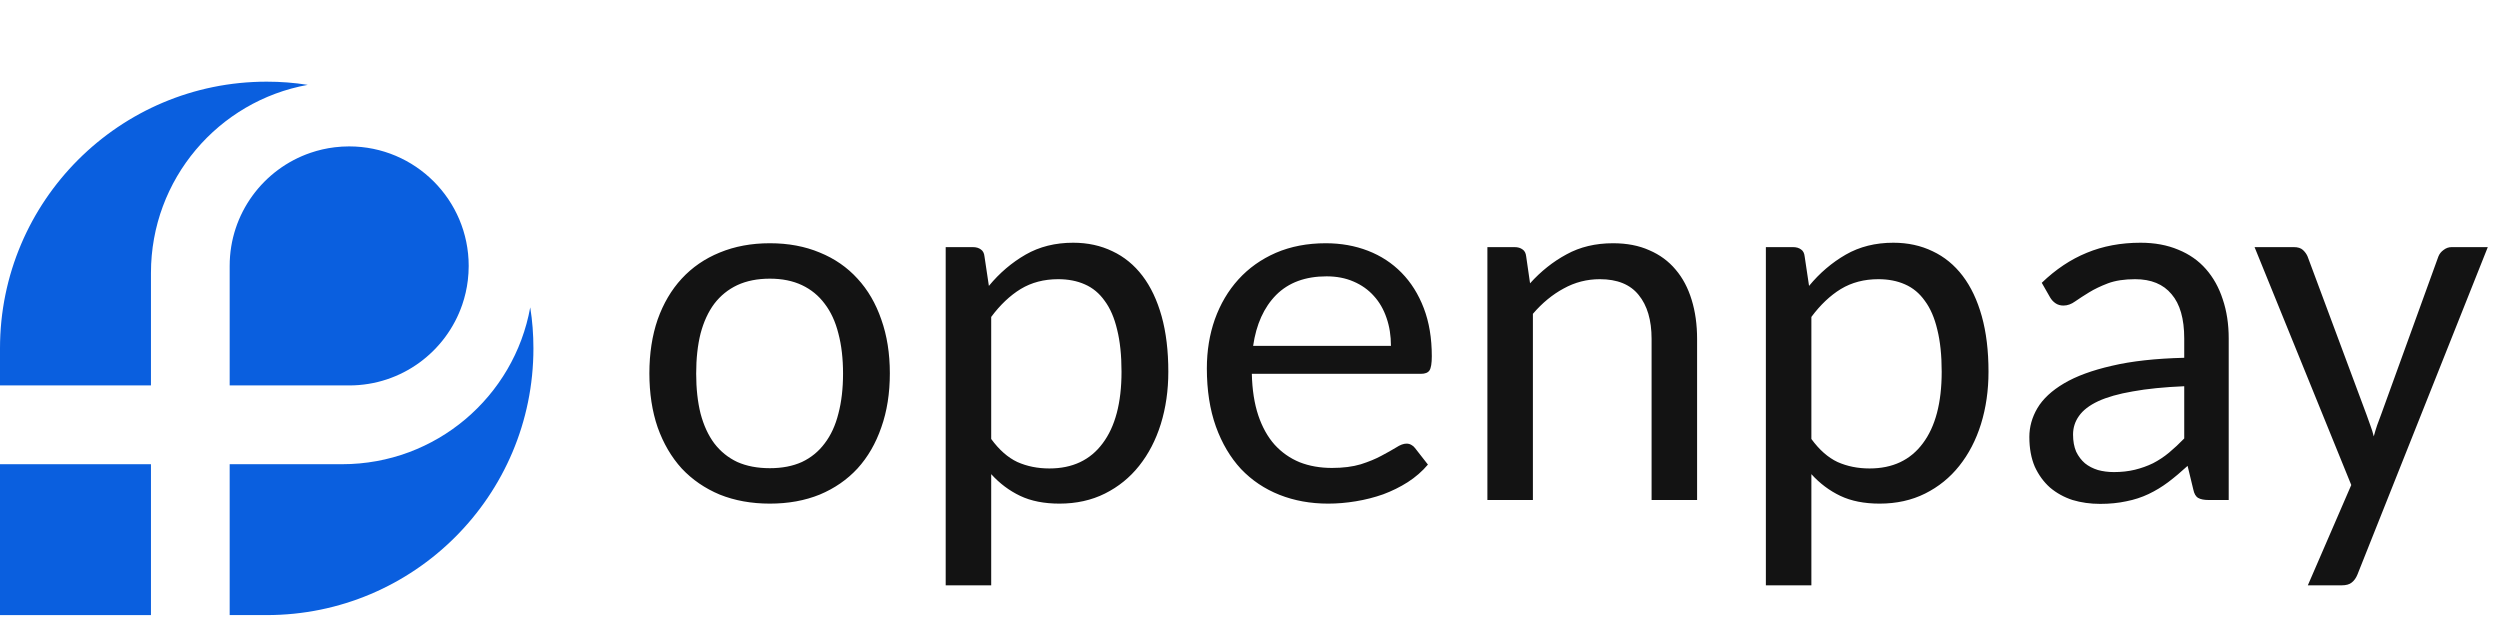<?xml version="1.0" encoding="UTF-8"?> <svg xmlns="http://www.w3.org/2000/svg" width="350" height="90" viewBox="0 0 350 90" fill="none"><g clip-path="url(#clip0_2482_2)"><path d="M107.782 34.054C110.364 34.054 112.693 34.488 114.768 35.357C116.844 36.202 118.605 37.42 120.053 39.013C121.501 40.582 122.611 42.488 123.384 44.733C124.18 46.977 124.578 49.487 124.578 52.262C124.578 55.062 124.18 57.584 123.384 59.828C122.611 62.072 121.501 63.991 120.053 65.584C118.605 67.152 116.844 68.371 114.768 69.24C112.693 70.085 110.364 70.507 107.782 70.507C105.199 70.507 102.859 70.085 100.759 69.24C98.683 68.371 96.91 67.152 95.438 65.584C93.99 63.991 92.868 62.072 92.071 59.828C91.299 57.584 90.913 55.062 90.913 52.262C90.913 49.487 91.299 46.977 92.071 44.733C92.868 42.488 93.99 40.582 95.438 39.013C96.91 37.42 98.683 36.202 100.759 35.357C102.859 34.488 105.199 34.054 107.782 34.054ZM107.782 65.547C109.495 65.547 110.991 65.258 112.27 64.679C113.549 64.075 114.611 63.207 115.456 62.072C116.325 60.938 116.964 59.55 117.374 57.909C117.809 56.268 118.026 54.398 118.026 52.298C118.026 50.199 117.809 48.329 117.374 46.688C116.964 45.047 116.325 43.659 115.456 42.525C114.611 41.39 113.549 40.522 112.27 39.918C110.991 39.315 109.495 39.013 107.782 39.013C106.044 39.013 104.524 39.315 103.221 39.918C101.941 40.522 100.868 41.39 99.999 42.525C99.154 43.659 98.515 45.047 98.08 46.688C97.67 48.329 97.465 50.199 97.465 52.298C97.465 54.398 97.67 56.268 98.08 57.909C98.515 59.55 99.154 60.938 99.999 62.072C100.868 63.207 101.941 64.075 103.221 64.679C104.524 65.258 106.044 65.547 107.782 65.547ZM132.397 81.946V34.597H136.198C136.657 34.597 137.031 34.706 137.32 34.923C137.61 35.116 137.779 35.442 137.827 35.9L138.443 40.027C139.939 38.217 141.652 36.757 143.583 35.647C145.514 34.537 147.734 33.982 150.244 33.982C152.271 33.982 154.105 34.38 155.746 35.176C157.387 35.948 158.787 37.095 159.945 38.615C161.103 40.136 161.996 42.018 162.624 44.262C163.251 46.507 163.565 49.101 163.565 52.045C163.565 54.651 163.215 57.089 162.515 59.357C161.815 61.602 160.802 63.556 159.474 65.222C158.171 66.863 156.578 68.154 154.696 69.095C152.814 70.036 150.69 70.507 148.325 70.507C146.177 70.507 144.343 70.145 142.823 69.421C141.302 68.697 139.951 67.683 138.768 66.38V81.946H132.397ZM148.144 39.086C146.165 39.086 144.415 39.544 142.895 40.461C141.399 41.378 140.023 42.681 138.768 44.371V61.457C139.878 62.977 141.097 64.051 142.424 64.679C143.776 65.282 145.272 65.584 146.913 65.584C150.147 65.584 152.633 64.413 154.37 62.072C156.132 59.731 157.013 56.389 157.013 52.045C157.013 49.752 156.808 47.786 156.397 46.145C156.011 44.504 155.432 43.164 154.66 42.126C153.912 41.065 152.983 40.292 151.873 39.81C150.787 39.327 149.544 39.086 148.144 39.086ZM185.61 34.054C187.734 34.054 189.701 34.404 191.511 35.104C193.321 35.804 194.89 36.829 196.217 38.181C197.544 39.532 198.582 41.185 199.33 43.14C200.078 45.095 200.452 47.339 200.452 49.873C200.452 50.863 200.344 51.526 200.126 51.864C199.909 52.178 199.511 52.335 198.932 52.335H175.257C175.306 54.555 175.607 56.498 176.162 58.163C176.717 59.804 177.478 61.167 178.443 62.253C179.432 63.339 180.603 64.16 181.954 64.715C183.306 65.246 184.814 65.511 186.479 65.511C188.024 65.511 189.363 65.342 190.497 65.004C191.632 64.642 192.597 64.244 193.393 63.81C194.214 63.376 194.902 62.989 195.457 62.651C196.012 62.289 196.494 62.108 196.905 62.108C197.17 62.108 197.399 62.169 197.592 62.289C197.785 62.386 197.954 62.531 198.099 62.724L199.909 65.041C199.113 65.982 198.172 66.802 197.086 67.502C196.024 68.178 194.877 68.745 193.647 69.204C192.416 69.638 191.137 69.964 189.81 70.181C188.506 70.398 187.215 70.507 185.936 70.507C183.475 70.507 181.206 70.097 179.131 69.276C177.055 68.456 175.257 67.249 173.737 65.656C172.241 64.039 171.07 62.06 170.226 59.719C169.381 57.354 168.959 54.639 168.959 51.575C168.959 49.113 169.333 46.82 170.081 44.697C170.853 42.549 171.951 40.691 173.375 39.122C174.823 37.529 176.573 36.286 178.624 35.393C180.699 34.5 183.028 34.054 185.61 34.054ZM185.719 38.688C182.751 38.688 180.398 39.556 178.66 41.294C176.947 43.031 175.873 45.408 175.438 48.425H194.733C194.733 47.001 194.528 45.698 194.117 44.516C193.707 43.309 193.116 42.283 192.343 41.439C191.571 40.57 190.618 39.894 189.484 39.411C188.374 38.929 187.119 38.688 185.719 38.688ZM208.235 70V34.597H212.036C212.494 34.597 212.869 34.706 213.158 34.923C213.448 35.116 213.617 35.442 213.665 35.9L214.208 39.665C215.728 37.976 217.43 36.624 219.312 35.611C221.194 34.573 223.366 34.054 225.828 34.054C227.759 34.054 229.448 34.38 230.896 35.031C232.368 35.659 233.599 36.564 234.588 37.746C235.578 38.905 236.326 40.316 236.833 41.982C237.339 43.623 237.593 45.445 237.593 47.448V70H231.222V47.448C231.222 44.817 230.618 42.766 229.412 41.294C228.229 39.822 226.419 39.086 223.982 39.086C222.172 39.086 220.483 39.52 218.914 40.389C217.345 41.233 215.909 42.416 214.606 43.936V70H208.235ZM247.222 81.946V34.597H251.023C251.481 34.597 251.855 34.706 252.145 34.923C252.435 35.116 252.603 35.442 252.652 35.9L253.267 40.027C254.763 38.217 256.477 36.757 258.407 35.647C260.338 34.537 262.558 33.982 265.068 33.982C267.095 33.982 268.929 34.38 270.57 35.176C272.211 35.948 273.611 37.095 274.77 38.615C275.928 40.136 276.821 42.018 277.448 44.262C278.076 46.507 278.39 49.101 278.39 52.045C278.39 54.651 278.04 57.089 277.34 59.357C276.64 61.602 275.626 63.556 274.299 65.222C272.996 66.863 271.403 68.154 269.521 69.095C267.638 70.036 265.515 70.507 263.15 70.507C261.002 70.507 259.168 70.145 257.647 69.421C256.127 68.697 254.775 67.683 253.593 66.38V81.946H247.222ZM262.969 39.086C260.99 39.086 259.24 39.544 257.72 40.461C256.223 41.378 254.848 42.681 253.593 44.371V61.457C254.703 62.977 255.922 64.051 257.249 64.679C258.6 65.282 260.097 65.584 261.738 65.584C264.972 65.584 267.457 64.413 269.195 62.072C270.957 59.731 271.837 56.389 271.837 52.045C271.837 49.752 271.632 47.786 271.222 46.145C270.836 44.504 270.257 43.164 269.484 42.126C268.736 41.065 267.807 40.292 266.697 39.81C265.611 39.327 264.368 39.086 262.969 39.086ZM309.195 70C308.568 70 308.085 69.903 307.747 69.71C307.409 69.517 307.18 69.119 307.059 68.516L306.263 65.222C305.346 66.066 304.441 66.826 303.548 67.502C302.679 68.154 301.762 68.709 300.797 69.167C299.832 69.626 298.794 69.964 297.684 70.181C296.574 70.422 295.355 70.543 294.028 70.543C292.652 70.543 291.361 70.362 290.154 70C288.972 69.614 287.922 69.035 287.005 68.262C286.112 67.466 285.4 66.489 284.869 65.33C284.362 64.148 284.109 62.76 284.109 61.167C284.109 59.768 284.483 58.428 285.231 57.149C286.003 55.846 287.246 54.688 288.96 53.674C290.673 52.66 292.905 51.84 295.657 51.212C298.408 50.561 301.786 50.187 305.792 50.09V47.375C305.792 44.624 305.201 42.561 304.019 41.185C302.86 39.786 301.159 39.086 298.915 39.086C297.418 39.086 296.151 39.279 295.114 39.665C294.1 40.051 293.219 40.473 292.471 40.932C291.723 41.39 291.071 41.813 290.516 42.199C289.985 42.585 289.442 42.778 288.887 42.778C288.453 42.778 288.079 42.669 287.765 42.452C287.451 42.235 287.198 41.958 287.005 41.62L285.847 39.593C287.801 37.71 289.901 36.31 292.145 35.393C294.414 34.452 296.924 33.982 299.675 33.982C301.654 33.982 303.415 34.307 304.96 34.959C306.504 35.586 307.796 36.491 308.833 37.674C309.871 38.856 310.655 40.268 311.186 41.909C311.741 43.55 312.019 45.372 312.019 47.375V70H309.195ZM295.946 66.091C297.008 66.091 297.985 65.982 298.878 65.765C299.771 65.547 300.616 65.246 301.412 64.86C302.209 64.449 302.957 63.955 303.657 63.376C304.381 62.772 305.093 62.108 305.792 61.385V54.072C302.969 54.193 300.568 54.434 298.589 54.796C296.61 55.134 294.993 55.593 293.738 56.172C292.507 56.751 291.614 57.439 291.059 58.235C290.504 59.007 290.227 59.876 290.227 60.842C290.227 61.759 290.372 62.555 290.661 63.231C290.975 63.882 291.385 64.425 291.892 64.86C292.399 65.27 293.002 65.584 293.702 65.801C294.402 65.994 295.15 66.091 295.946 66.091ZM330.046 80.425C329.853 80.908 329.588 81.282 329.25 81.548C328.936 81.813 328.465 81.946 327.838 81.946H323.096L329.177 67.9L315.639 34.597H321.141C321.696 34.597 322.118 34.73 322.408 34.995C322.698 35.261 322.915 35.562 323.06 35.9L331.313 58.054C331.506 58.561 331.687 59.068 331.856 59.575C332.049 60.081 332.206 60.588 332.327 61.095C332.471 60.564 332.628 60.045 332.797 59.538C332.99 59.007 333.183 58.489 333.376 57.982L341.377 35.9C341.521 35.538 341.763 35.236 342.1 34.995C342.438 34.73 342.812 34.597 343.223 34.597H348.291L330.046 80.425Z" fill="#131313"></path><path d="M74.233 43.03C74.534 44.904 74.679 46.822 74.679 48.773C74.679 69.395 57.962 86.112 37.34 86.112H32.154V64.989H47.901C61.051 64.989 71.981 55.52 74.233 43.029V43.03Z" fill="#0A5FDF"></path><path d="M21.134 64.99H0V86.114H21.134V64.99Z" fill="#0A5FDF"></path><path d="M37.339 11.434C39.291 11.434 41.21 11.579 43.082 11.881C30.591 14.134 21.134 25.064 21.134 38.212V53.96H0V48.773C0 28.152 16.718 11.434 37.339 11.434Z" fill="#0A5FDF"></path><path d="M48.881 20.496C58.124 20.496 65.618 27.988 65.618 37.233C65.618 37.917 65.573 38.593 65.495 39.251C65.355 40.418 65.092 41.55 64.723 42.629C62.477 49.22 56.237 53.96 48.891 53.96H32.154V37.223C32.154 29.877 36.892 23.638 43.483 21.39C44.563 21.022 45.695 20.759 46.862 20.618C47.52 20.539 48.196 20.496 48.88 20.496H48.881Z" fill="#0A5FDF"></path></g><defs><clipPath id="clip0_2482_2"><rect width="349.626" height="89.744" fill="white"></rect></clipPath></defs></svg> 